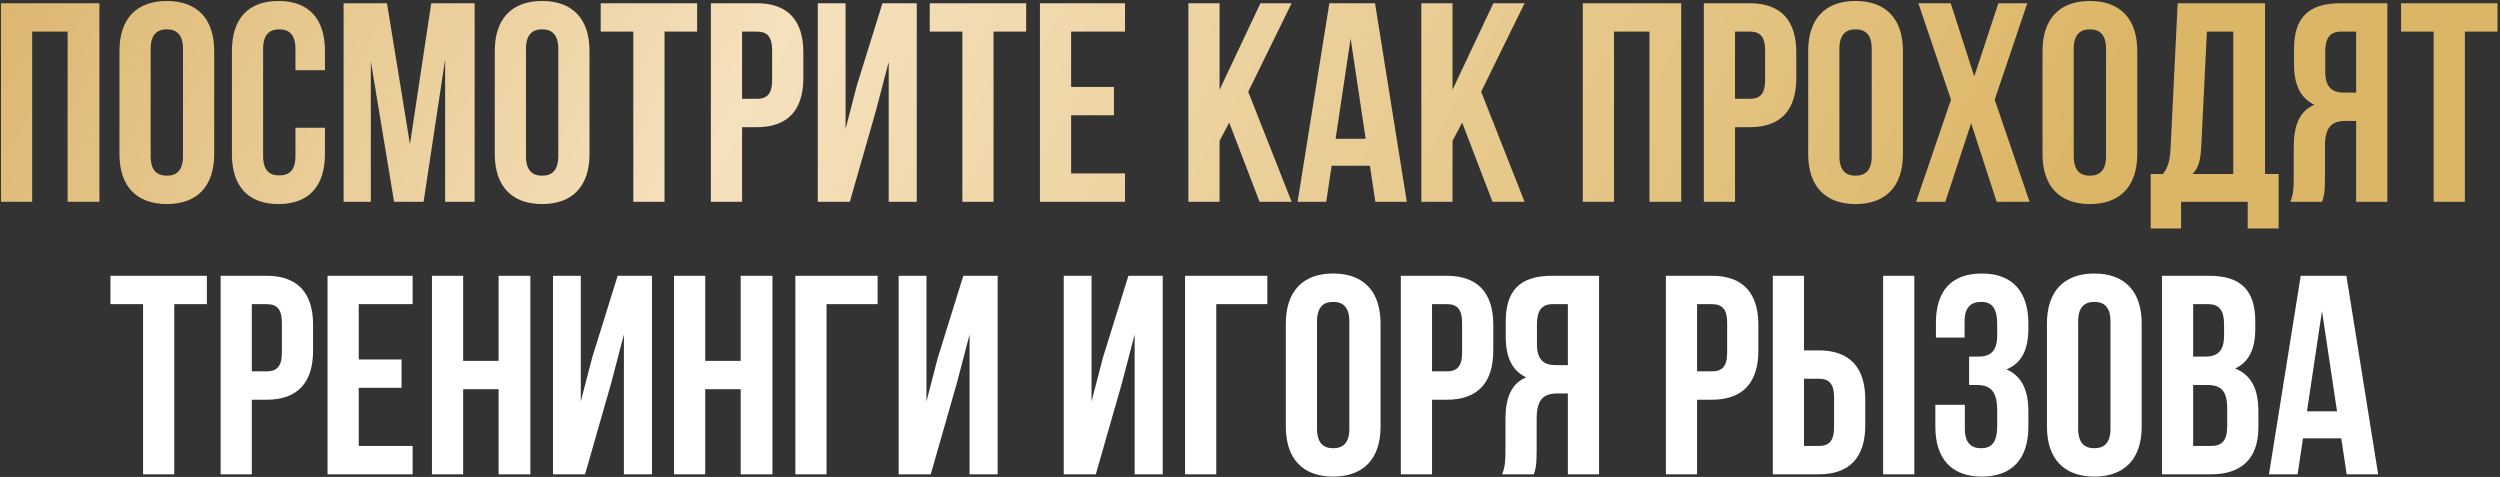 <?xml version="1.0" encoding="UTF-8"?> <svg xmlns="http://www.w3.org/2000/svg" width="954" height="182" viewBox="0 0 954 182" fill="none"><rect x="0" y="0" width="954" height="182" fill="#333333" stroke="none"/><path d="M12.279 12.061V77H0.374V1.238H37.93V77H25.808V12.061H12.279ZM57.494 18.663V59.575C57.494 64.986 59.875 67.043 63.663 67.043C67.451 67.043 69.832 64.986 69.832 59.575V18.663C69.832 13.252 67.451 11.195 63.663 11.195C59.875 11.195 57.494 13.252 57.494 18.663ZM45.588 58.817V19.421C45.588 7.299 51.974 0.372 63.663 0.372C75.352 0.372 81.737 7.299 81.737 19.421V58.817C81.737 70.939 75.352 77.866 63.663 77.866C51.974 77.866 45.588 70.939 45.588 58.817ZM112.744 48.752H124V58.817C124 70.939 117.939 77.866 106.25 77.866C94.561 77.866 88.5 70.939 88.5 58.817V19.421C88.5 7.299 94.561 0.372 106.25 0.372C117.939 0.372 124 7.299 124 19.421V26.781H112.744V18.663C112.744 13.252 110.363 11.195 106.575 11.195C102.787 11.195 100.406 13.252 100.406 18.663V59.575C100.406 64.986 102.787 66.934 106.575 66.934C110.363 66.934 112.744 64.986 112.744 59.575V48.752ZM147.675 1.238L156.442 55.029L164.559 1.238H181.118V77H169.862V22.668L161.637 77H150.381L141.506 23.425V77H131.115V1.238H147.675ZM200.71 18.663V59.575C200.71 64.986 203.091 67.043 206.879 67.043C210.667 67.043 213.048 64.986 213.048 59.575V18.663C213.048 13.252 210.667 11.195 206.879 11.195C203.091 11.195 200.71 13.252 200.71 18.663ZM188.805 58.817V19.421C188.805 7.299 195.19 0.372 206.879 0.372C218.568 0.372 224.954 7.299 224.954 19.421V58.817C224.954 70.939 218.568 77.866 206.879 77.866C195.19 77.866 188.805 70.939 188.805 58.817ZM229.227 12.061V1.238H266.026V12.061H253.579V77H241.674V12.061H229.227ZM288.803 1.238C300.708 1.238 306.553 7.84 306.553 19.962V29.811C306.553 41.933 300.708 48.535 288.803 48.535H283.175V77H271.269V1.238H288.803ZM288.803 12.061H283.175V37.712H288.803C292.591 37.712 294.647 35.98 294.647 30.569V19.204C294.647 13.793 292.591 12.061 288.803 12.061ZM334.255 42.258L324.298 77H312.067V1.238H322.674V49.184L327.003 32.517L336.744 1.238H349.84V77H339.125V23.642L334.255 42.258ZM354.793 12.061V1.238H391.591V12.061H379.145V77H367.239V12.061H354.793ZM408.74 12.061V33.166H425.083V43.989H408.74V66.177H429.304V77H396.835V1.238H429.304V12.061H408.74ZM480.653 77L469.072 46.803L465.392 53.73V77H453.487V1.238H465.392V34.249L480.978 1.238H492.883L476.324 35.006L492.883 77H480.653ZM524.71 1.238L536.832 77H524.818L522.762 63.255H508.15L506.094 77H495.163L507.285 1.238H524.71ZM515.402 14.659L509.666 52.973H521.138L515.402 14.659ZM569.542 77L557.961 46.803L554.282 53.73V77H542.376V1.238H554.282V34.249L569.867 1.238H581.772L565.213 35.006L581.772 77H569.542ZM615.902 12.061V77H603.996V1.238H641.552V77H629.43V12.061H615.902ZM667.718 1.238C679.624 1.238 685.468 7.84 685.468 19.962V29.811C685.468 41.933 679.624 48.535 667.718 48.535H662.09V77H650.185V1.238H667.718ZM667.718 12.061H662.09V37.712H667.718C671.506 37.712 673.563 35.98 673.563 30.569V19.204C673.563 13.793 671.506 12.061 667.718 12.061ZM701.914 18.663V59.575C701.914 64.986 704.295 67.043 708.083 67.043C711.872 67.043 714.253 64.986 714.253 59.575V18.663C714.253 13.252 711.872 11.195 708.083 11.195C704.295 11.195 701.914 13.252 701.914 18.663ZM690.009 58.817V19.421C690.009 7.299 696.394 0.372 708.083 0.372C719.772 0.372 726.158 7.299 726.158 19.421V58.817C726.158 70.939 719.772 77.866 708.083 77.866C696.394 77.866 690.009 70.939 690.009 58.817ZM762.576 1.238H773.616L761.169 38.037L774.482 77H761.927L752.186 47.02L742.337 77H731.189L744.502 38.037L732.055 1.238H744.393L753.377 29.162L762.576 1.238ZM791.332 18.663V59.575C791.332 64.986 793.713 67.043 797.501 67.043C801.289 67.043 803.67 64.986 803.67 59.575V18.663C803.67 13.252 801.289 11.195 797.501 11.195C793.713 11.195 791.332 13.252 791.332 18.663ZM779.427 58.817V19.421C779.427 7.299 785.812 0.372 797.501 0.372C809.19 0.372 815.576 7.299 815.576 19.421V58.817C815.576 70.939 809.19 77.866 797.501 77.866C785.812 77.866 779.427 70.939 779.427 58.817ZM869.527 87.174H857.73V77H832.296V87.174H820.715V66.393H825.369C827.425 63.796 828.075 60.982 828.291 56.544L830.997 1.238H864.332V66.393H869.527V87.174ZM842.145 12.061L839.98 56.328C839.656 62.064 838.573 64.553 836.625 66.393H852.21V12.061H842.145ZM886.117 77H873.995C875.186 74.186 875.294 71.48 875.294 67.8V56.111C875.294 48.211 877.242 42.474 883.195 39.985C877.892 37.495 875.402 32.409 875.402 24.616V18.663C875.402 6.974 880.706 1.238 893.044 1.238H911.011V77H899.105V46.154H894.992C889.581 46.154 887.2 48.752 887.2 55.787V67.692C887.2 73.861 886.767 75.052 886.117 77ZM899.105 12.061H893.369C889.148 12.061 887.308 14.442 887.308 19.854V27.322C887.308 33.383 890.014 35.331 894.451 35.331H899.105V12.061ZM916.243 12.061V1.238H953.041V12.061H940.595V77H928.689V12.061H916.243Z" fill="url(#paint0_linear_21_158)"></path><path d="M42.148 116.061V105.238H78.946V116.061H66.5V181H54.594V116.061H42.148ZM101.723 105.238C113.629 105.238 119.473 111.84 119.473 123.962V133.811C119.473 145.933 113.629 152.535 101.723 152.535H96.095V181H84.19V105.238H101.723ZM101.723 116.061H96.095V141.712H101.723C105.511 141.712 107.568 139.98 107.568 134.569V123.204C107.568 117.793 105.511 116.061 101.723 116.061ZM136.893 116.061V137.166H153.236V147.989H136.893V170.177H157.457V181H124.988V105.238H157.457V116.061H136.893ZM176.74 148.531V181H164.835V105.238H176.74V137.707H190.269V105.238H202.391V181H190.269V148.531H176.74ZM233.211 146.258L223.253 181H211.023V105.238H221.63V153.185L225.959 136.517L235.7 105.238H248.796V181H238.081V127.642L233.211 146.258ZM269.117 148.531V181H257.212V105.238H269.117V137.707H282.646V105.238H294.768V181H282.646V148.531H269.117ZM315.414 181H303.509V105.238H334.896V116.061H315.414V181ZM365.118 146.258L355.16 181H342.93V105.238H353.537V153.185L357.866 136.517L367.607 105.238H380.703V181H369.988V127.642L365.118 146.258ZM428.112 146.258L418.154 181H405.924V105.238H416.531V153.185L420.86 136.517L430.601 105.238H443.697V181H432.982V127.642L428.112 146.258ZM464.127 181H452.221V105.238H483.608V116.061H464.127V181ZM502.574 122.663V163.575C502.574 168.986 504.955 171.043 508.743 171.043C512.531 171.043 514.912 168.986 514.912 163.575V122.663C514.912 117.252 512.531 115.195 508.743 115.195C504.955 115.195 502.574 117.252 502.574 122.663ZM490.669 162.817V123.421C490.669 111.299 497.054 104.372 508.743 104.372C520.432 104.372 526.818 111.299 526.818 123.421V162.817C526.818 174.939 520.432 181.866 508.743 181.866C497.054 181.866 490.669 174.939 490.669 162.817ZM552.088 105.238C563.994 105.238 569.838 111.84 569.838 123.962V133.811C569.838 145.933 563.994 152.535 552.088 152.535H546.46V181H534.555V105.238H552.088ZM552.088 116.061H546.46V141.712H552.088C555.876 141.712 557.933 139.98 557.933 134.569V123.204C557.933 117.793 555.876 116.061 552.088 116.061ZM585.31 181H573.188C574.379 178.186 574.487 175.48 574.487 171.8V160.111C574.487 152.21 576.435 146.474 582.388 143.985C577.085 141.496 574.595 136.409 574.595 128.616V122.663C574.595 110.974 579.899 105.238 592.237 105.238H610.203V181H598.298V150.154H594.185C588.774 150.154 586.393 152.752 586.393 159.787V171.692C586.393 177.861 585.96 179.052 585.31 181ZM598.298 116.061H592.562C588.341 116.061 586.501 118.442 586.501 123.854V131.322C586.501 137.383 589.207 139.331 593.644 139.331H598.298V116.061ZM653.238 105.238C665.144 105.238 670.988 111.84 670.988 123.962V133.811C670.988 145.933 665.144 152.535 653.238 152.535H647.61V181H635.705V105.238H653.238ZM653.238 116.061H647.61V141.712H653.238C657.026 141.712 659.083 139.98 659.083 134.569V123.204C659.083 117.793 657.026 116.061 653.238 116.061ZM694.036 181H676.503V105.238H688.408V133.703H694.036C705.942 133.703 711.786 140.305 711.786 152.427V162.276C711.786 174.398 705.942 181 694.036 181ZM688.408 170.177H694.036C697.824 170.177 699.881 168.445 699.881 163.034V151.669C699.881 146.258 697.824 144.526 694.036 144.526H688.408V170.177ZM730.51 181H718.605V105.238H730.51V181ZM762.125 128.075V123.854C762.125 117.035 759.744 115.195 755.956 115.195C752.167 115.195 749.678 117.252 749.678 122.663V128.832H738.747V123.204C738.747 111.083 744.591 104.372 756.28 104.372C767.969 104.372 774.03 111.299 774.03 123.421V125.369C774.03 133.486 771.433 138.573 765.696 140.954C771.649 143.552 774.03 149.18 774.03 156.864V162.817C774.03 174.939 767.969 181.866 756.28 181.866C744.591 181.866 738.53 174.939 738.53 162.817V154.483H749.786V163.575C749.786 168.986 752.167 171.043 755.956 171.043C759.744 171.043 762.125 169.203 762.125 162.492V156.54C762.125 149.505 759.744 146.907 754.332 146.907H751.41V136.084H754.982C759.419 136.084 762.125 134.136 762.125 128.075ZM793.023 122.663V163.575C793.023 168.986 795.404 171.043 799.192 171.043C802.98 171.043 805.361 168.986 805.361 163.575V122.663C805.361 117.252 802.98 115.195 799.192 115.195C795.404 115.195 793.023 117.252 793.023 122.663ZM781.118 162.817V123.421C781.118 111.299 787.503 104.372 799.192 104.372C810.881 104.372 817.267 111.299 817.267 123.421V162.817C817.267 174.939 810.881 181.866 799.192 181.866C787.503 181.866 781.118 174.939 781.118 162.817ZM842.97 105.238C855.309 105.238 860.612 110.974 860.612 122.663V125.369C860.612 133.162 858.231 138.14 852.928 140.63C859.313 143.119 861.802 148.855 861.802 156.864V163.034C861.802 174.723 855.633 181 843.728 181H825.004V105.238H842.97ZM842.213 146.907H836.909V170.177H843.728C847.732 170.177 849.897 168.337 849.897 162.709V156.107C849.897 149.072 847.624 146.907 842.213 146.907ZM842.646 116.061H836.909V136.084H841.563C846.001 136.084 848.706 134.136 848.706 128.075V123.854C848.706 118.442 846.867 116.061 842.646 116.061ZM895.381 105.238L907.503 181H895.489L893.433 167.255H878.822L876.765 181H865.834L877.956 105.238H895.381ZM886.073 118.659L880.337 156.973H891.81L886.073 118.659Z" fill="white"></path><defs><linearGradient id="paint0_linear_21_158" x1="-78.571" y1="-47.6" x2="636.159" y2="344.224" gradientUnits="userSpaceOnUse"><stop stop-color="#D4A855"></stop><stop offset="0.44" stop-color="#F5E1BD"></stop><stop offset="1" stop-color="#DCB667"></stop></linearGradient></defs></svg> 
